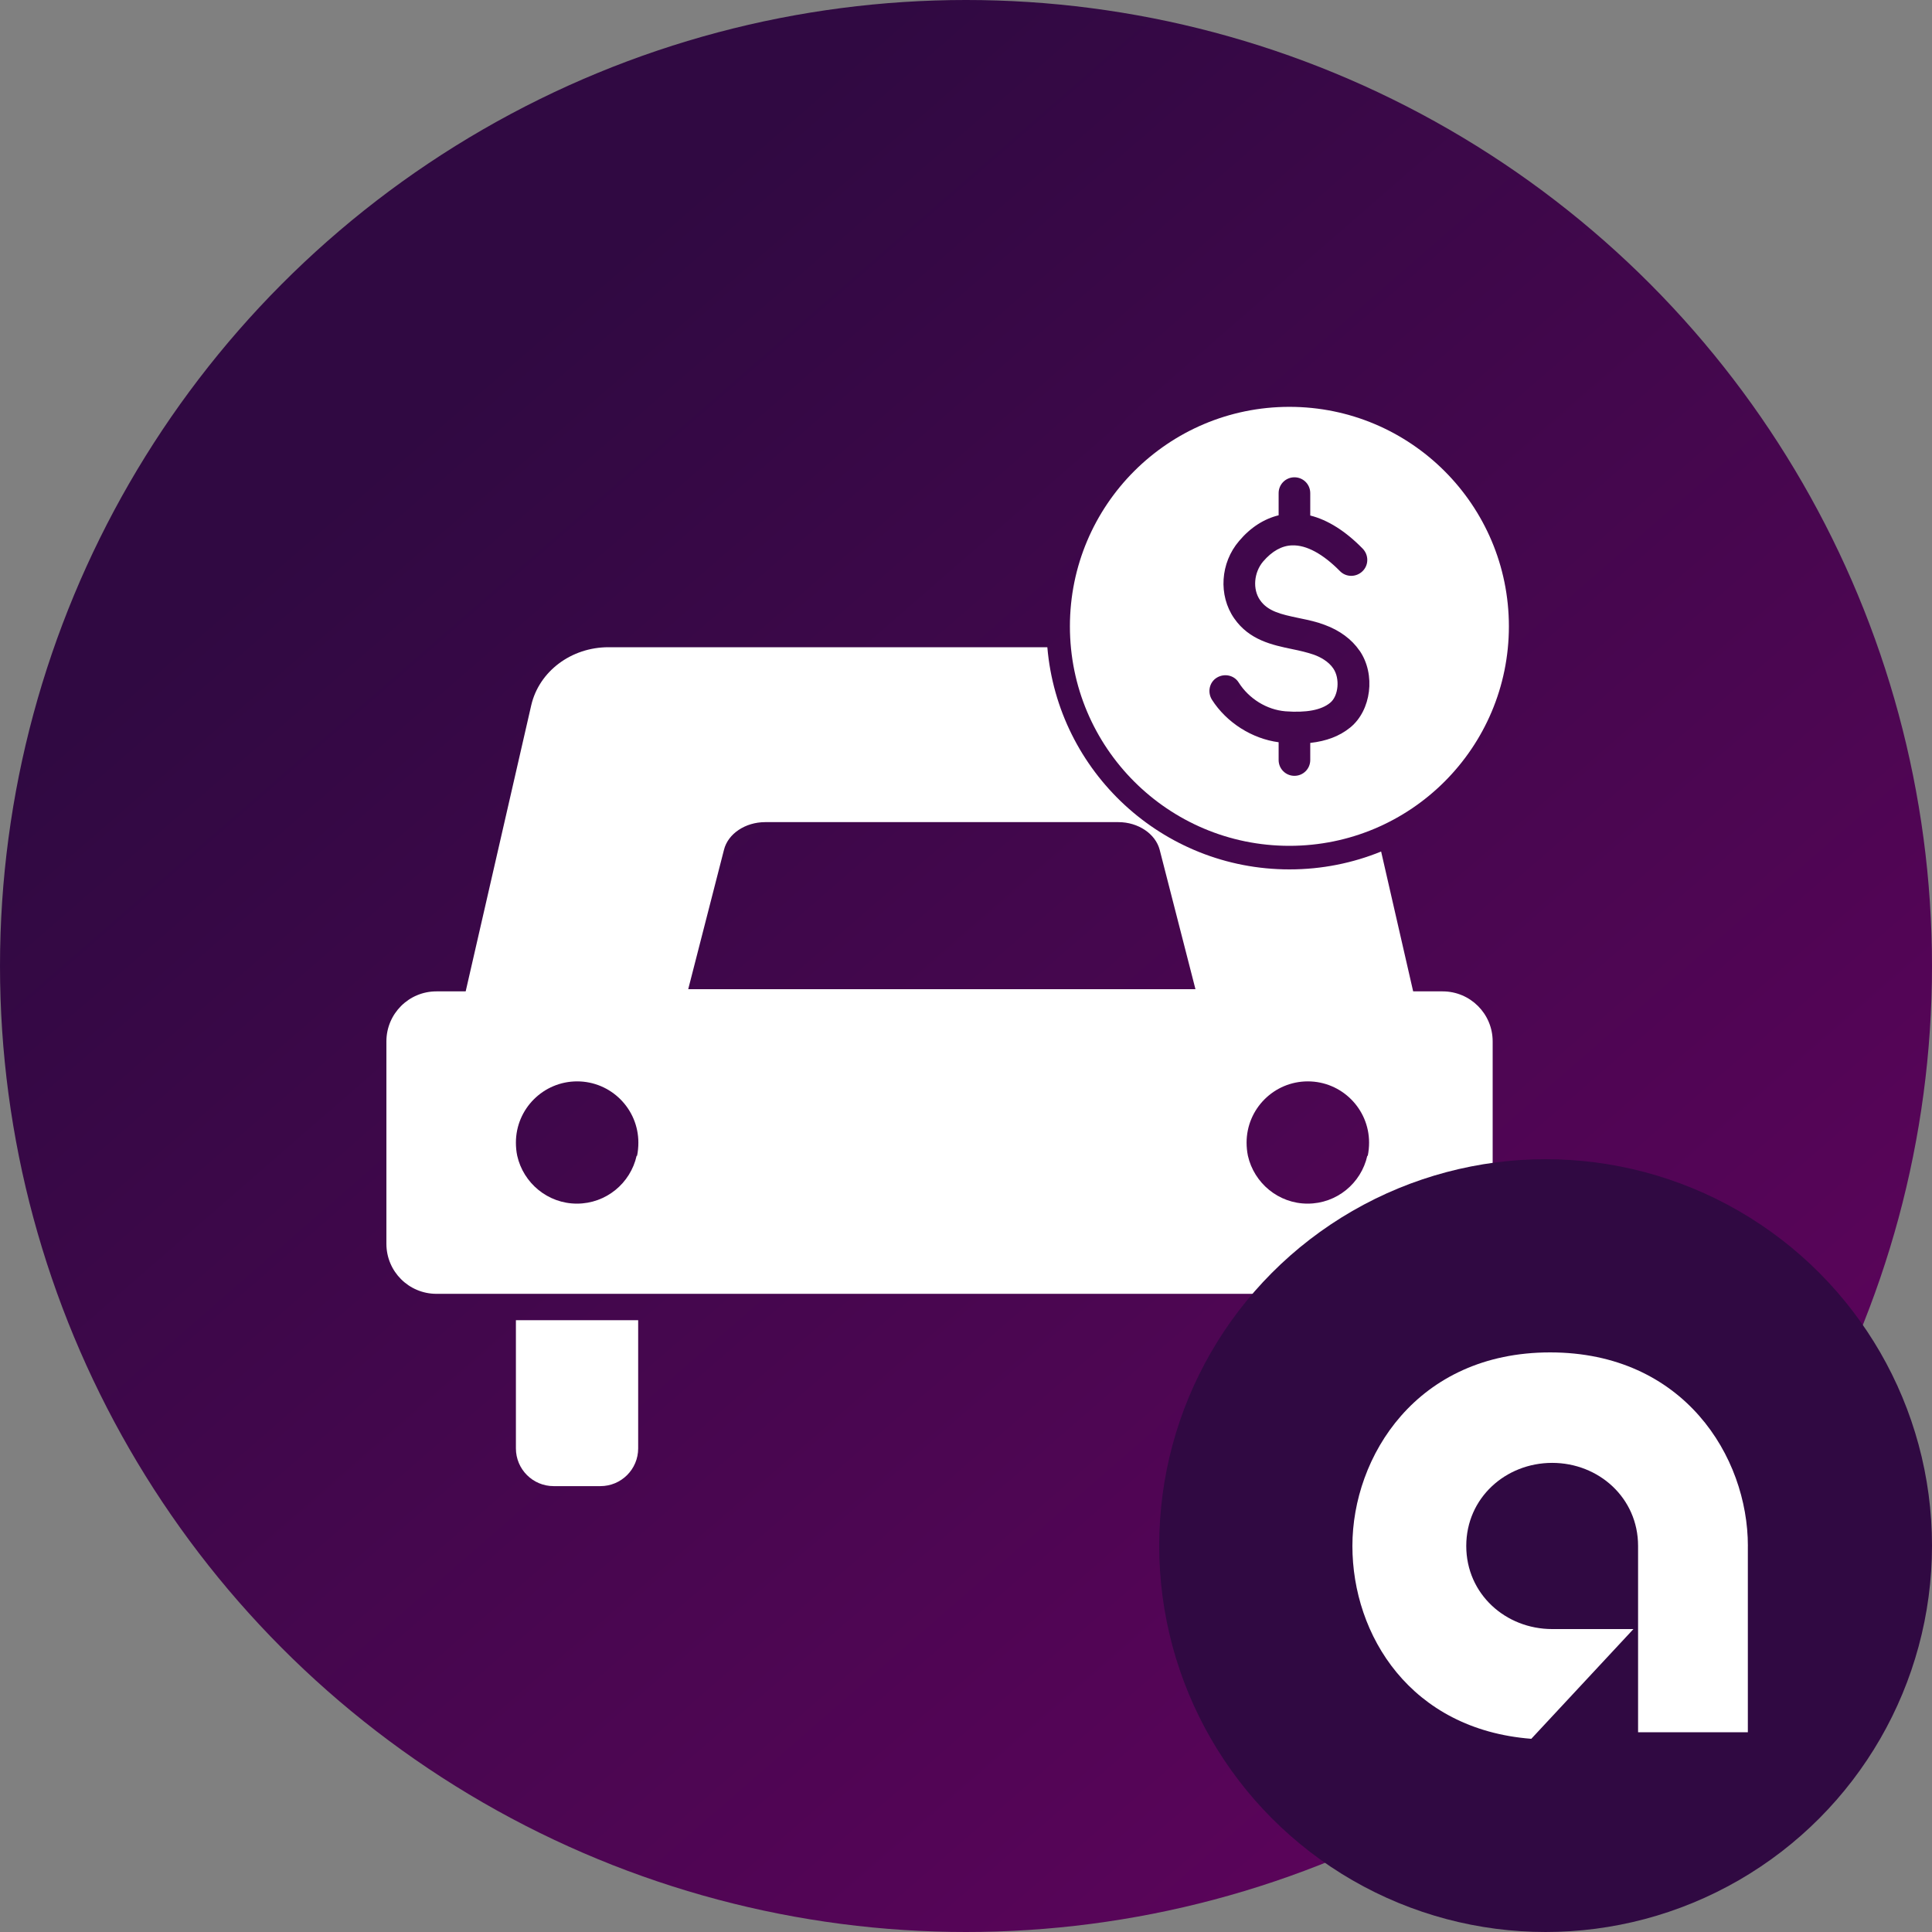 <svg width="60" height="60" viewBox="0 0 60 60" fill="none" xmlns="http://www.w3.org/2000/svg">
<rect x="0" y="0" width="60" height="60" fill="#808080" stroke="none"/>
<circle cx="30" cy="30" r="30" fill="url(#paint0_linear_12_1167)"/>
<g clip-path="url(#clip0_12_1167)">
<path d="M16.022 44.981C16.022 45.629 16.547 46.153 17.194 46.153H18.646C19.294 46.153 19.819 45.629 19.819 44.981V41H16.022V44.981Z" fill="white"/>
<path d="M38.714 44.981C38.714 45.629 39.239 46.153 39.887 46.153H41.339C41.986 46.153 42.511 45.629 42.511 44.981V41H38.714V44.981Z" fill="white"/>
<path d="M44.795 30.788H13.554C12.695 30.788 12 31.483 12 32.342V38.627C12 39.486 12.695 40.181 13.554 40.181H44.801C45.66 40.181 46.356 39.486 46.356 38.627V32.342C46.356 31.483 45.66 30.788 44.801 30.788H44.795ZM19.771 35.894C19.58 36.746 18.823 37.38 17.917 37.38C17.01 37.38 16.253 36.739 16.063 35.894C16.035 35.764 16.022 35.621 16.022 35.485C16.022 34.435 16.874 33.583 17.924 33.583C18.973 33.583 19.825 34.435 19.825 35.485C19.825 35.621 19.812 35.764 19.785 35.894H19.771ZM42.463 35.894C42.272 36.746 41.516 37.38 40.609 37.38C39.703 37.38 38.946 36.739 38.755 35.894C38.728 35.764 38.714 35.621 38.714 35.485C38.714 34.435 39.566 33.583 40.616 33.583C41.666 33.583 42.518 34.435 42.518 35.485C42.518 35.621 42.504 35.764 42.477 35.894H42.463Z" fill="white"/>
<path fill-rule="evenodd" clip-rule="evenodd" d="M42.892 26.445C42.014 26.803 41.053 27 40.047 27C36.096 27 32.855 23.965 32.526 20.1H18.898C17.74 20.1 16.744 20.849 16.499 21.899L14.42 30.972H43.929L42.892 26.445ZM36.015 26.391L37.126 30.72H21.373L22.484 26.391C22.607 25.894 23.145 25.532 23.765 25.532H34.733C35.347 25.532 35.885 25.894 36.015 26.391Z" fill="white"/>
<path fill-rule="evenodd" clip-rule="evenodd" d="M46.86 19.452C46.86 23.217 43.808 26.268 40.043 26.268C36.279 26.268 33.227 23.217 33.227 19.452C33.227 15.687 36.279 12.635 40.043 12.635C43.808 12.635 46.86 15.687 46.86 19.452ZM41.134 19.404C41.604 19.575 41.979 19.854 42.218 20.202L42.225 20.209C42.729 20.945 42.586 22.063 41.932 22.594C41.604 22.86 41.195 23.017 40.691 23.072V23.603C40.691 23.876 40.473 24.094 40.2 24.094C39.928 24.094 39.709 23.876 39.709 23.603V23.051C38.885 22.942 38.094 22.444 37.637 21.729C37.494 21.497 37.555 21.19 37.787 21.047C38.019 20.904 38.326 20.965 38.469 21.197C38.789 21.701 39.341 22.042 39.921 22.09C40.561 22.138 41.032 22.056 41.311 21.824C41.57 21.613 41.618 21.067 41.407 20.761C41.257 20.536 40.991 20.399 40.8 20.331C40.602 20.263 40.377 20.209 40.139 20.161C39.512 20.031 38.796 19.881 38.326 19.2C37.835 18.491 37.896 17.482 38.482 16.8C38.837 16.378 39.26 16.112 39.709 16.003V15.314C39.709 15.042 39.928 14.823 40.2 14.823C40.473 14.823 40.691 15.042 40.691 15.314V16.01C41.236 16.146 41.788 16.494 42.32 17.039C42.511 17.237 42.511 17.55 42.313 17.741C42.116 17.932 41.802 17.932 41.611 17.734C41.086 17.203 40.575 16.923 40.132 16.937C39.812 16.944 39.505 17.114 39.225 17.441C38.939 17.782 38.898 18.3 39.13 18.634C39.371 18.989 39.802 19.081 40.301 19.187C40.311 19.189 40.32 19.191 40.33 19.193C40.35 19.197 40.37 19.201 40.391 19.206C40.632 19.256 40.889 19.31 41.134 19.404Z" fill="white"/>
</g>
<circle cx="48" cy="48" r="12" fill="#300942"/>
<path d="M54.282 48.011C54.282 45.24 52.29 42 48.141 42C43.992 42 42 45.24 42 48.011C42 50.782 43.805 53.711 47.556 54L50.728 50.592H48.204C46.76 50.592 45.536 49.505 45.536 48.011C45.536 46.518 46.76 45.431 48.204 45.431C49.649 45.431 50.872 46.518 50.872 48.011V53.797H54.281V48.011H54.282Z" fill="white"/>
<defs>
<linearGradient id="paint0_linear_12_1167" x1="16.5" y1="10" x2="60" y2="60" gradientUnits="userSpaceOnUse">
<stop stop-color="#300942"/>
<stop offset="1" stop-color="#650360"/>
</linearGradient>
<clipPath id="clip0_12_1167">
<rect width="35" height="35" fill="white" transform="translate(12 12)"/>
</clipPath>
</defs>
</svg>
